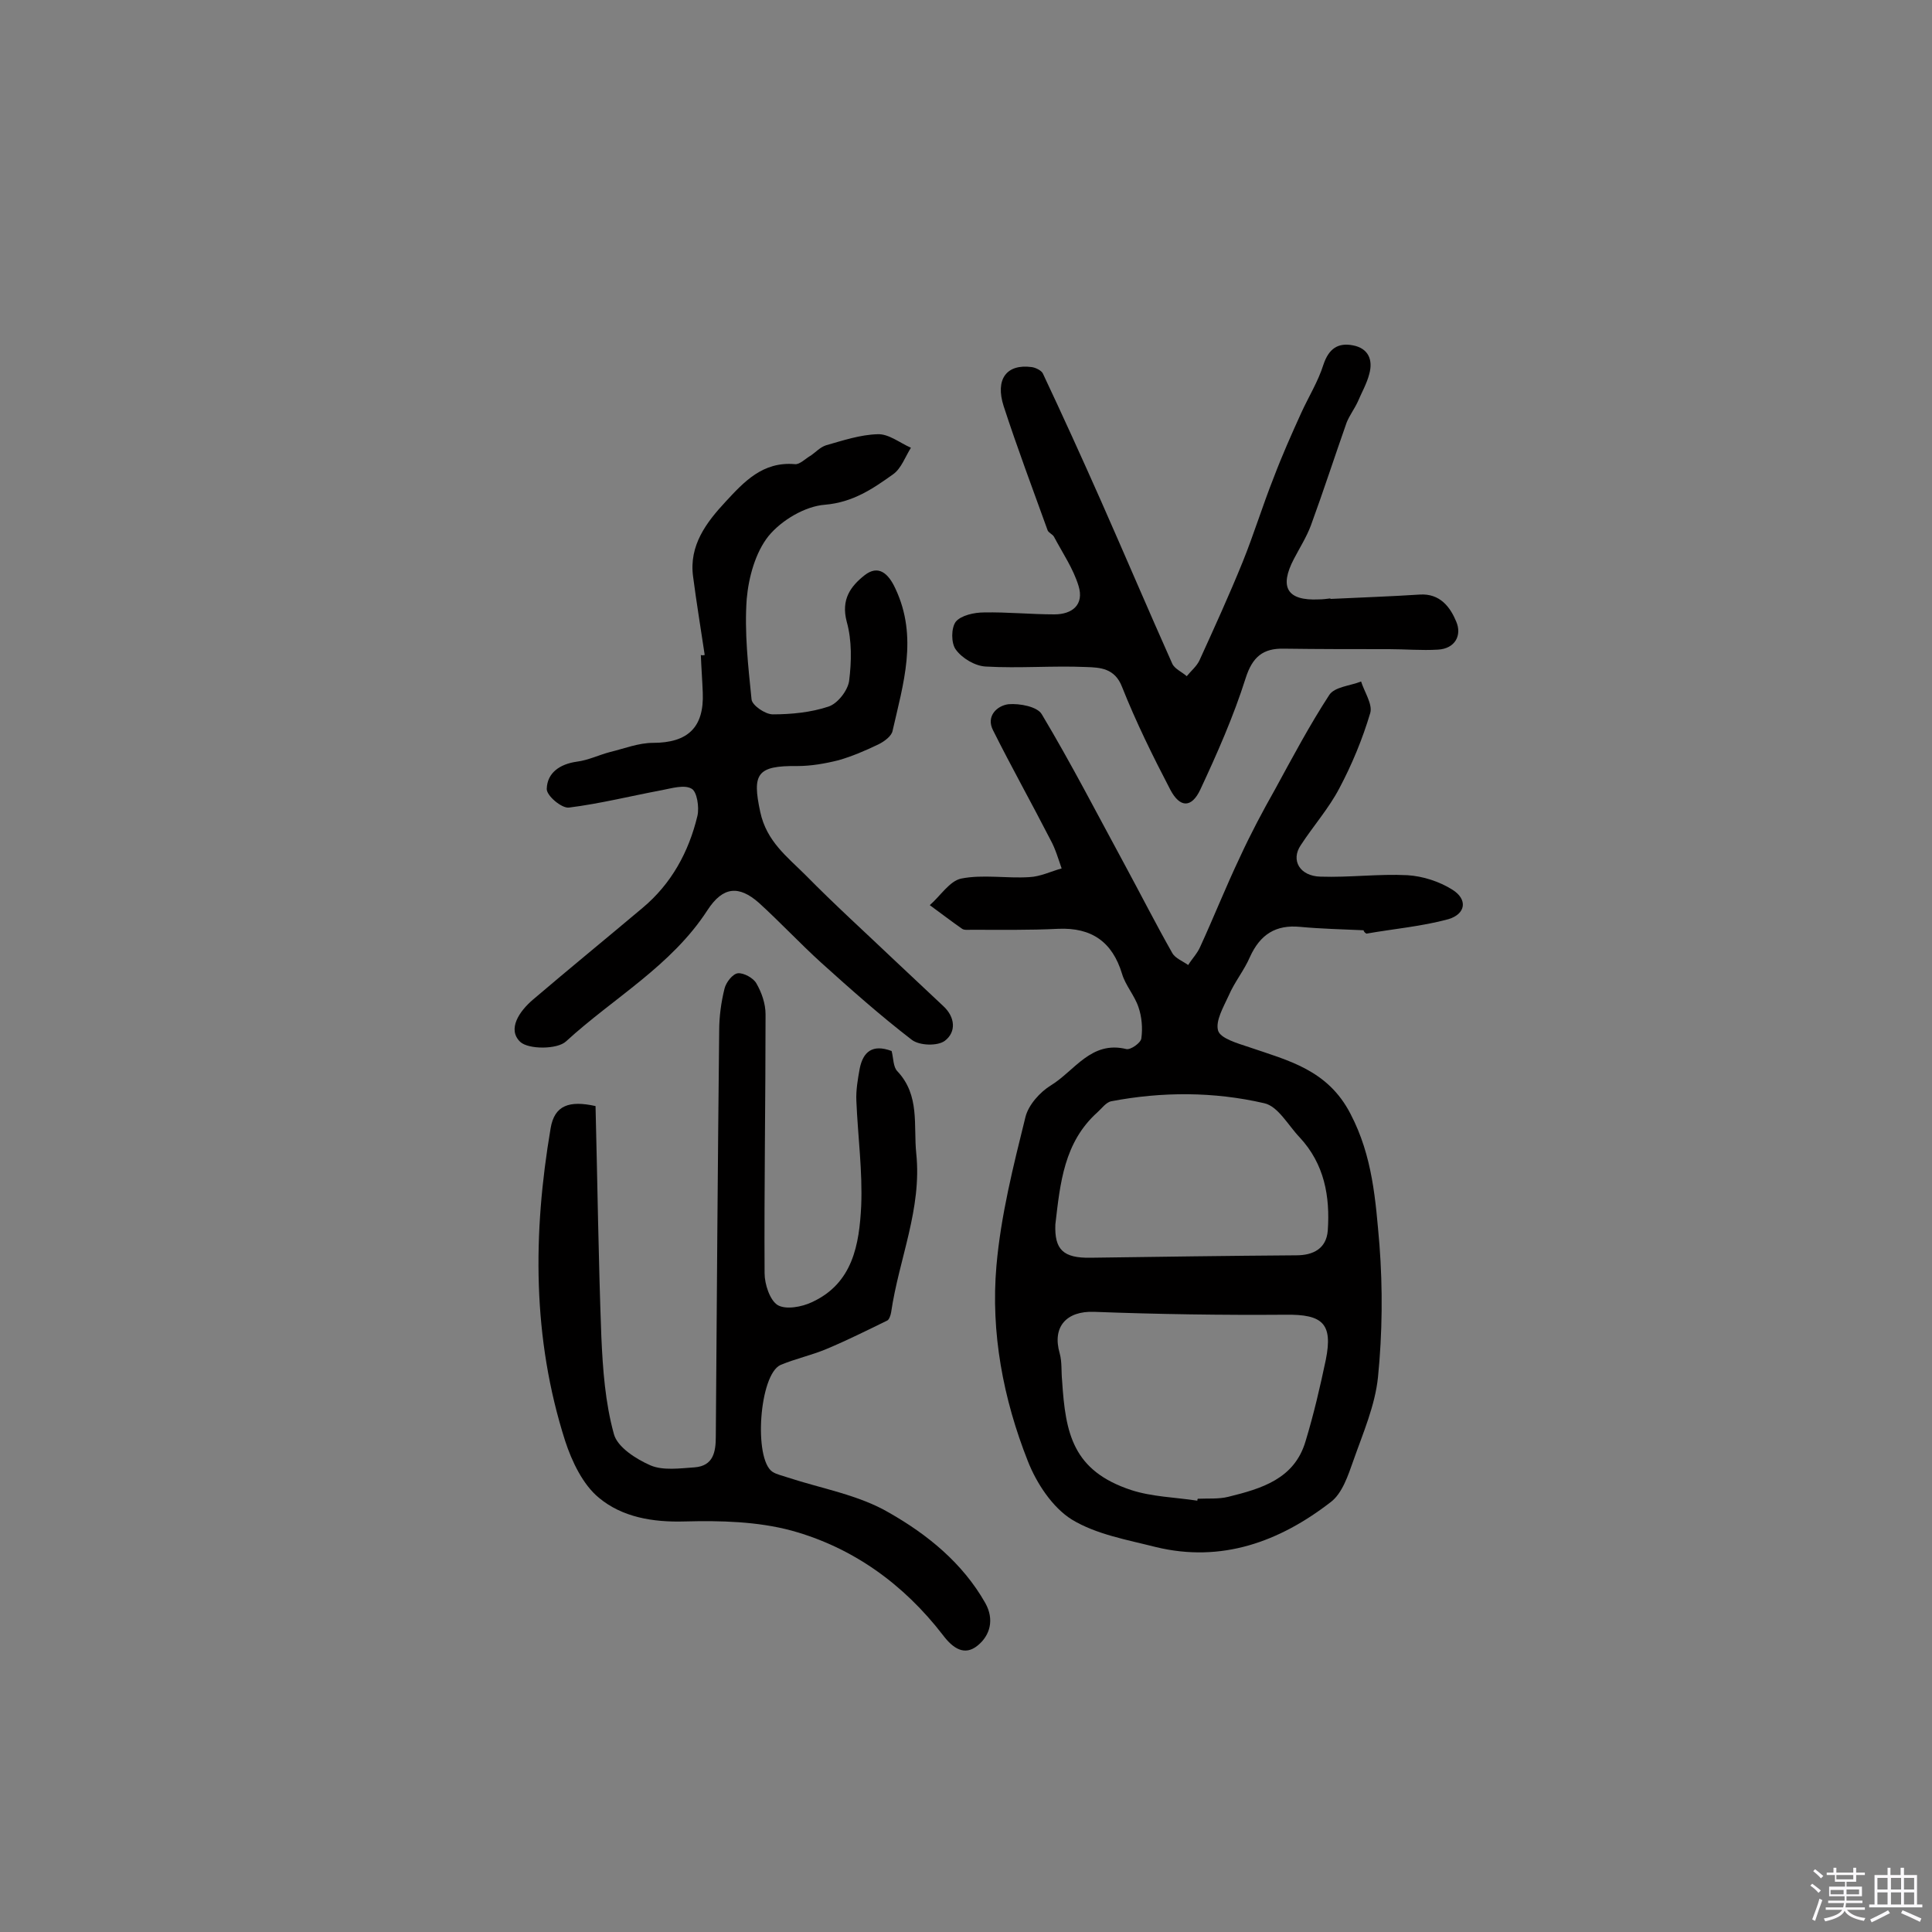 <svg enable-background="new 0 0 400 400" viewBox="0 0 400 400" xmlns="http://www.w3.org/2000/svg"><rect x="0" y="0" width="400" height="400" fill="#808080" stroke="none"/><path d="m374.8 390.4.4-.4c.7.5 1.3 1 1.8 1.4l-.5.5c-.5-.6-1.1-1.1-1.7-1.5zm1 7.3-.6-.3c.5-1.4 1.1-2.8 1.5-4.3.2.1.4.2.6.3-.5 1.3-1 2.8-1.5 4.3zm-.4-10.3.4-.4c.4.3 1 .8 1.7 1.4l-.5.5c-.4-.5-1-1-1.6-1.5zm2.5.3h1.7v-1h.6v1h3.5v-1h.6v1h1.8v.5h-1.8v1.4h-2v1h3.2v2h-3.2v.9h3.3v.5h-3.4c0 .3-.1.6-.1.9h4v.5h-3.7c.7.9 1.9 1.5 3.8 1.7-.1.2-.2.4-.3.6-2.1-.4-3.5-1.1-4-2.1-.4 1-1.8 1.7-4 2.2-.1-.2-.2-.4-.3-.6 2.1-.4 3.4-1 3.8-1.8h-3.4v-.5h3.6c.1-.3.1-.6.2-.9h-3.3v-.5h3.4c0-.3 0-.6 0-.9h-3.2v-2h3.3v-1h-2.1v-1.4h-1.7v-.5zm1.1 3.5v1h2.7c0-.3 0-.4 0-.4 0-.1 0-.2 0-.2 0-.1 0-.2 0-.3h-2.7zm1.2-3v.9h3.5v-.9zm4.7 3h-2.6v.6.4h2.6z" fill="#fbfafc"/><path d="m393.6 386.7h.6v1.5h2.7v6.1h1.1v.6h-11v-.6h1.1v-6.1h2.7v-1.5h.6v1.5h2.1v-1.5zm-2.7 8.8.4.6c-1.2.6-2.5 1.3-3.8 1.9-.1-.2-.2-.4-.3-.6 1.2-.6 2.5-1.2 3.7-1.9zm-2.2-6.7v2.4h2.1v-2.4zm0 3v2.5h2.1v-2.5zm2.8-3v2.4h2.1v-2.4zm0 3v2.5h2.1v-2.5zm6 6.1c-1.4-.7-2.7-1.3-3.9-1.8l.3-.6c1.5.6 2.7 1.2 3.9 1.7zm-1.2-9.1h-2.1v2.4h2.1zm-2.1 3v2.5h2.1v-2.5z" fill="#fbfafc"/><g fill="#010000"><path d="m282.3 192.6c-4.4-.2-8.8-.3-13.1-.7-5.1-.5-8.3 1.6-10.4 6.2-1.2 2.8-3.2 5.2-4.4 8-1.1 2.4-2.8 5.3-2.2 7.3.5 1.6 4 2.6 6.4 3.4 8.2 2.8 16.3 4.7 21 13.8 4.6 8.8 5.2 17.9 6 27.1.7 9.1.6 18.4-.3 27.4-.6 5.9-3.1 11.6-5.1 17.3-1.1 3.1-2.3 6.8-4.7 8.6-10.6 8.2-22.6 12.6-36.2 9.3-5.9-1.5-12.3-2.6-17.4-5.7-4-2.5-7.3-7.5-9.1-12.1-5.1-12.9-7.7-26.6-6.5-40.4.9-10.4 3.5-20.7 6-30.8.6-2.5 3-5.2 5.3-6.6 4.9-3 8.3-9.3 15.6-7.5.9.2 3-1.3 3.1-2.2.3-2.1.1-4.5-.6-6.5-.8-2.4-2.7-4.5-3.4-6.9-2-6.6-6.3-9.6-13.2-9.3-6 .3-12 .2-18 .2-.6 0-1.5.1-1.9-.2-2.3-1.6-4.5-3.3-6.7-4.9 2.2-1.9 4.1-5 6.5-5.5 4.5-.9 9.4 0 14.1-.3 2.3-.1 4.5-1.2 6.7-1.8-.7-2-1.3-4.1-2.3-5.9-3.9-7.6-8.1-15.1-11.9-22.7-1.5-2.9.8-5.1 3.2-5.4 2.3-.2 6 .5 6.9 2.1 6.1 10.2 11.5 20.7 17.2 31.2 3.3 6.1 6.4 12.2 9.8 18.2.6 1.1 2.2 1.7 3.3 2.5.8-1.3 1.9-2.4 2.5-3.8 2.8-6.1 5.3-12.4 8.2-18.5 2.2-4.8 4.7-9.5 7.3-14.1 3.6-6.6 7.1-13.2 11.2-19.5 1.1-1.7 4.3-1.9 6.6-2.8.7 2.2 2.4 4.7 1.9 6.5-1.6 5.4-3.8 10.7-6.4 15.6-2.2 4.2-5.4 7.8-8 11.8-2.1 3.1-.2 6.4 4.1 6.5 6 .2 12-.6 18-.3 3.2.2 6.6 1.3 9.3 3 3.2 2 2.8 5-.8 6.1-5.5 1.5-11.3 2-17 3-.5-.3-.5-.5-.6-.7zm-34.4 118.1c0-.1 0-.3.1-.4 2.1-.1 4.3.1 6.3-.4 6.9-1.7 13.7-3.7 16-11.5 1.7-5.6 3-11.2 4.2-16.9 1.5-7.5-.7-9.4-8.3-9.3-13.2.1-26.5-.1-39.7-.6-5.7-.2-8.7 3.1-7.1 8.6.5 1.8.3 3.8.5 5.7.7 10.9 2.2 18.6 14.3 22.6 4.3 1.4 9.1 1.5 13.7 2.2zm-29.4-57.2c-.2 5.2 1.6 7 7.3 6.9 14.2-.2 28.4-.4 42.6-.5 3.5 0 6.2-1.4 6.5-5.1.5-7.1-.7-13.8-5.8-19.3-2.4-2.5-4.5-6.5-7.4-7.1-10.4-2.4-21.1-2.4-31.6-.4-1.1.2-2 1.5-2.9 2.3-6.9 6.2-7.7 14.6-8.7 23.2z"/><path d="m184.6 217.6c.4 1.5.3 3.3 1.2 4.2 4.7 5 3.3 11.2 3.9 17 1.2 11.5-3.6 21.9-5.2 32.9-.1.6-.4 1.5-.8 1.7-4.1 2-8.3 4.1-12.6 5.9-3.1 1.3-6.4 2-9.5 3.3-4.4 2-5.6 19.4-1.7 22.1.9.6 2.1.8 3.2 1.2 7 2.3 14.7 3.6 21 7.3 7.9 4.5 15.2 10.4 19.9 18.7 1.9 3.4 1 6.7-1.6 8.8-2.7 2.2-5.1.6-7.2-2.2-8.1-10.5-18.6-18.1-31.3-21.6-7-1.9-14.8-2.1-22.1-1.9-6.7.2-13-.9-17.8-4.9-3.3-2.7-5.6-7.5-7-11.8-6.8-21.3-6.7-42.9-3-64.7.8-4.8 3.9-5.8 9.3-4.6.4 15.8.6 31.8 1.2 47.7.3 6.8.8 13.7 2.6 20.2.7 2.7 4.6 5.2 7.6 6.5 2.6 1.1 6.1.6 9.1.4 3.9-.3 4.4-3.2 4.4-6.4.2-28 .4-56 .7-84 0-2.9.4-5.9 1.1-8.7.3-1.3 1.7-3.1 2.8-3.2 1.2-.1 3.2 1 3.8 2.1 1.1 1.9 1.9 4.2 1.9 6.4 0 17.9-.3 35.7-.2 53.6 0 2.3 1.1 5.6 2.7 6.6 1.7 1 5 .4 7.1-.6 8.5-3.9 9.8-12 10.2-19.9.3-7.2-.7-14.5-1-21.8-.1-2.2.3-4.5.7-6.7.7-3.4 2.6-5.1 6.6-3.6z"/><path d="m145.9 135.6c-.8-5.4-1.7-10.8-2.4-16.2-.9-6.5 2.8-11.3 6.7-15.5 3.8-4.1 7.7-8.4 14.4-7.8 1 .1 2.2-1.2 3.3-1.8 1-.7 1.9-1.7 3.1-2.1 3.5-1 7.1-2.2 10.7-2.3 2.3-.1 4.6 1.8 6.9 2.8-1.2 1.9-2 4.3-3.7 5.5-4.2 3-8.3 5.8-14.1 6.3-4.1.3-9 3.2-11.7 6.5-2.7 3.4-4.1 8.5-4.5 13-.5 6.9.3 13.9 1 20.8.1 1.2 2.8 3.1 4.4 3.1 3.8 0 7.9-.4 11.5-1.6 1.9-.6 4-3.3 4.3-5.3.5-4 .6-8.4-.5-12.3-1.2-4.6.8-7.3 3.7-9.6 2.8-2.2 4.9-.5 6.4 2.8 4.7 10 1.6 19.7-.6 29.4-.2 1.1-1.7 2.2-2.9 2.8-2.7 1.3-5.5 2.5-8.3 3.3-2.8.7-5.7 1.2-8.5 1.2-8.4-.1-9.4 1.6-7.7 9.5 1.3 6.1 5.6 9.3 9.4 13.1 6 6.1 12.4 11.9 18.6 17.8 3.3 3.1 6.6 6.2 9.9 9.3 2.5 2.3 2.7 5.4.3 7.2-1.5 1.1-5.2 1-6.8-.2-6.5-5-12.7-10.5-18.8-16-4.4-4-8.5-8.4-12.9-12.4-4.1-3.6-7.4-3.4-10.6 1.5-7.5 11.6-19.5 18.2-29.3 27.2-1.8 1.7-7.8 1.7-9.5.1-2.7-2.6-.2-6.3 2.6-8.7 7.5-6.4 15.1-12.6 22.7-19 6-5 9.6-11.6 11.4-19.1.4-1.8-.1-5-1.2-5.6-1.5-.9-4.1-.1-6.2.3-6.4 1.2-12.8 2.8-19.2 3.6-1.5.2-4.7-2.5-4.6-3.9.1-3.3 2.7-5.1 6.2-5.6 2.4-.3 4.6-1.4 6.9-2 2.9-.7 5.9-1.9 8.9-1.9 7.2 0 10.6-3.2 10.3-10.4-.1-2.6-.3-5.2-.4-7.8.2.1.5.1.8 0z"/><path d="m275.5 124c6.1-.3 12.3-.5 18.4-.9 4.3-.3 6.4 2.7 7.6 5.6 1.2 2.8-.2 5.6-3.8 5.8-3.4.2-6.8-.1-10.1-.1-7.3 0-14.5 0-21.8-.1-4.3-.1-6.5 1.7-7.9 6.1-2.5 7.9-5.9 15.6-9.4 23.1-1.8 3.8-4.2 3.8-6.2 0-3.6-6.9-7.1-14-10-21.3-1.5-3.9-4.6-4-7.4-4.1-6.9-.3-13.9.3-20.8-.1-2.2-.1-4.9-1.7-6.2-3.5-1-1.3-1-4.5 0-5.8 1.1-1.3 3.8-1.9 5.8-1.9 4.9-.1 9.7.4 14.6.4 3.7 0 6.2-2 5-5.9-1.1-3.6-3.3-6.8-5.1-10.2-.3-.5-1.1-.8-1.3-1.3-3.1-8.6-6.3-17.1-9.1-25.7-1.8-5.6.6-8.8 5.8-8.1.8.1 2 .7 2.3 1.3 4.1 8.7 8.1 17.5 12 26.3 5 11.3 9.8 22.6 14.8 33.8.5 1.1 2 1.7 3 2.6.9-1.1 2-2 2.6-3.2 3.1-6.8 6.2-13.6 9-20.5 2.3-5.7 4.1-11.6 6.4-17.4 1.7-4.5 3.7-9 5.7-13.4 1.5-3.3 3.5-6.5 4.6-10 1.1-3.3 3-4.6 6.1-4 3.2.6 4.2 3 3.4 5.9-.5 2-1.6 3.9-2.4 5.8-.7 1.5-1.7 2.8-2.3 4.3-2.5 7.1-4.8 14.2-7.4 21.3-.9 2.4-2.3 4.6-3.5 6.9-3.1 5.9-1.4 8.7 5.1 8.4.8 0 1.6-.1 2.4-.2 0 0 0 0 .1.1z"/></g></svg>